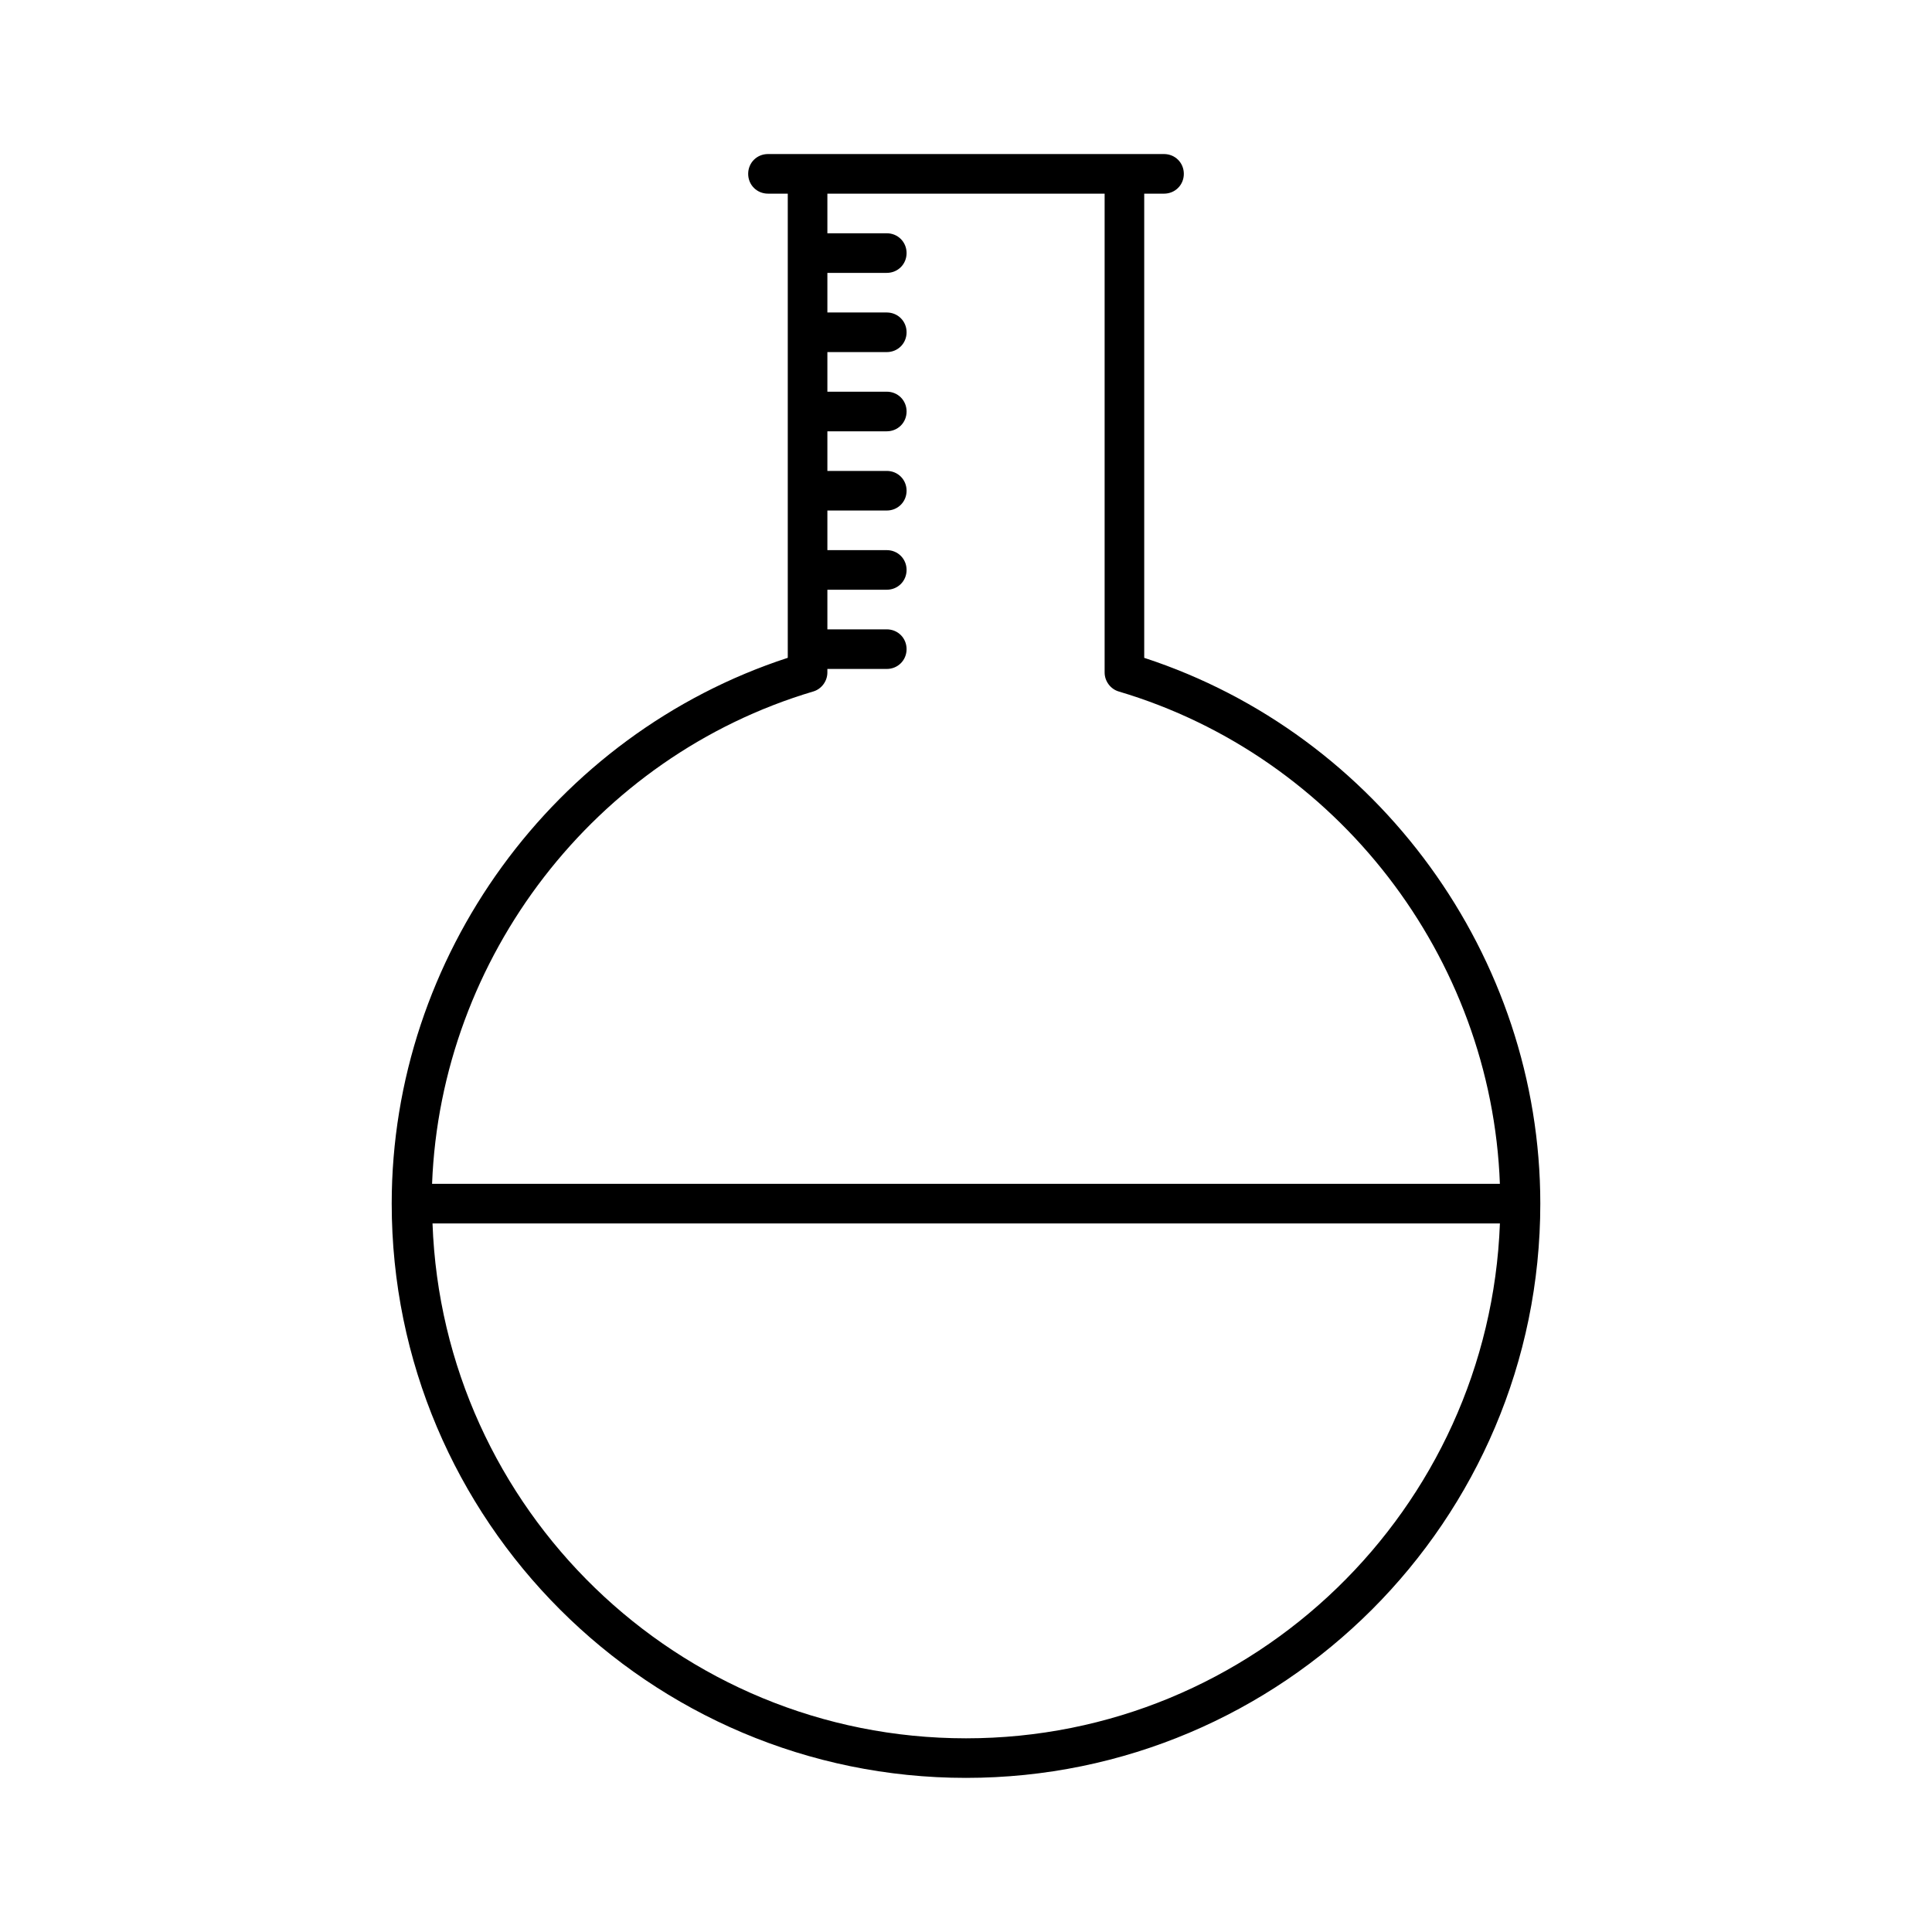 <?xml version="1.0" encoding="UTF-8"?>
<!-- Uploaded to: ICON Repo, www.svgrepo.com, Generator: ICON Repo Mixer Tools -->
<svg fill="#000000" width="800px" height="800px" version="1.1" viewBox="144 144 512 512" xmlns="http://www.w3.org/2000/svg">
 <path d="m447.23 318.34v-123.02h5.25c2.938 0 5.246-2.309 5.246-5.246s-2.309-5.25-5.246-5.25h-104.96c-2.938 0-5.246 2.309-5.246 5.246s2.309 5.246 5.246 5.246h5.246v123.01c-62.031 20.258-104.96 79.141-104.96 144.64 0 83.969 68.223 152.19 152.19 152.19 83.969 0.008 152.2-68.219 152.2-152.18 0-65.496-42.93-124.38-104.96-144.64zm-87.746 8.922c2.203-0.629 3.777-2.731 3.777-5.039v-0.945h15.746c2.938 0 5.246-2.309 5.246-5.246s-2.309-5.246-5.246-5.246h-15.742v-10.496l15.742-0.004c2.938 0 5.246-2.309 5.246-5.246s-2.309-5.246-5.246-5.246h-15.742v-10.496l15.742-0.004c2.938 0 5.246-2.309 5.246-5.246s-2.309-5.246-5.246-5.246h-15.742v-10.496l15.742-0.004c2.938 0 5.246-2.309 5.246-5.246 0-2.941-2.309-5.25-5.246-5.25h-15.742v-10.496h15.742c2.938 0 5.246-2.309 5.246-5.246s-2.309-5.25-5.246-5.25h-15.742v-10.496h15.742c2.938 0 5.246-2.309 5.246-5.246s-2.309-5.25-5.246-5.25h-15.742v-10.496h73.473v126.9c0 2.309 1.574 4.41 3.777 5.039 57.938 17.215 98.77 70.43 100.97 130.46h-282.98c2.309-60.039 43.141-113.25 100.97-130.46zm40.516 277.41c-76.41 0-138.65-60.773-141.38-136.45h282.87c-2.832 75.676-65.074 136.45-141.48 136.45z"/>
</svg>